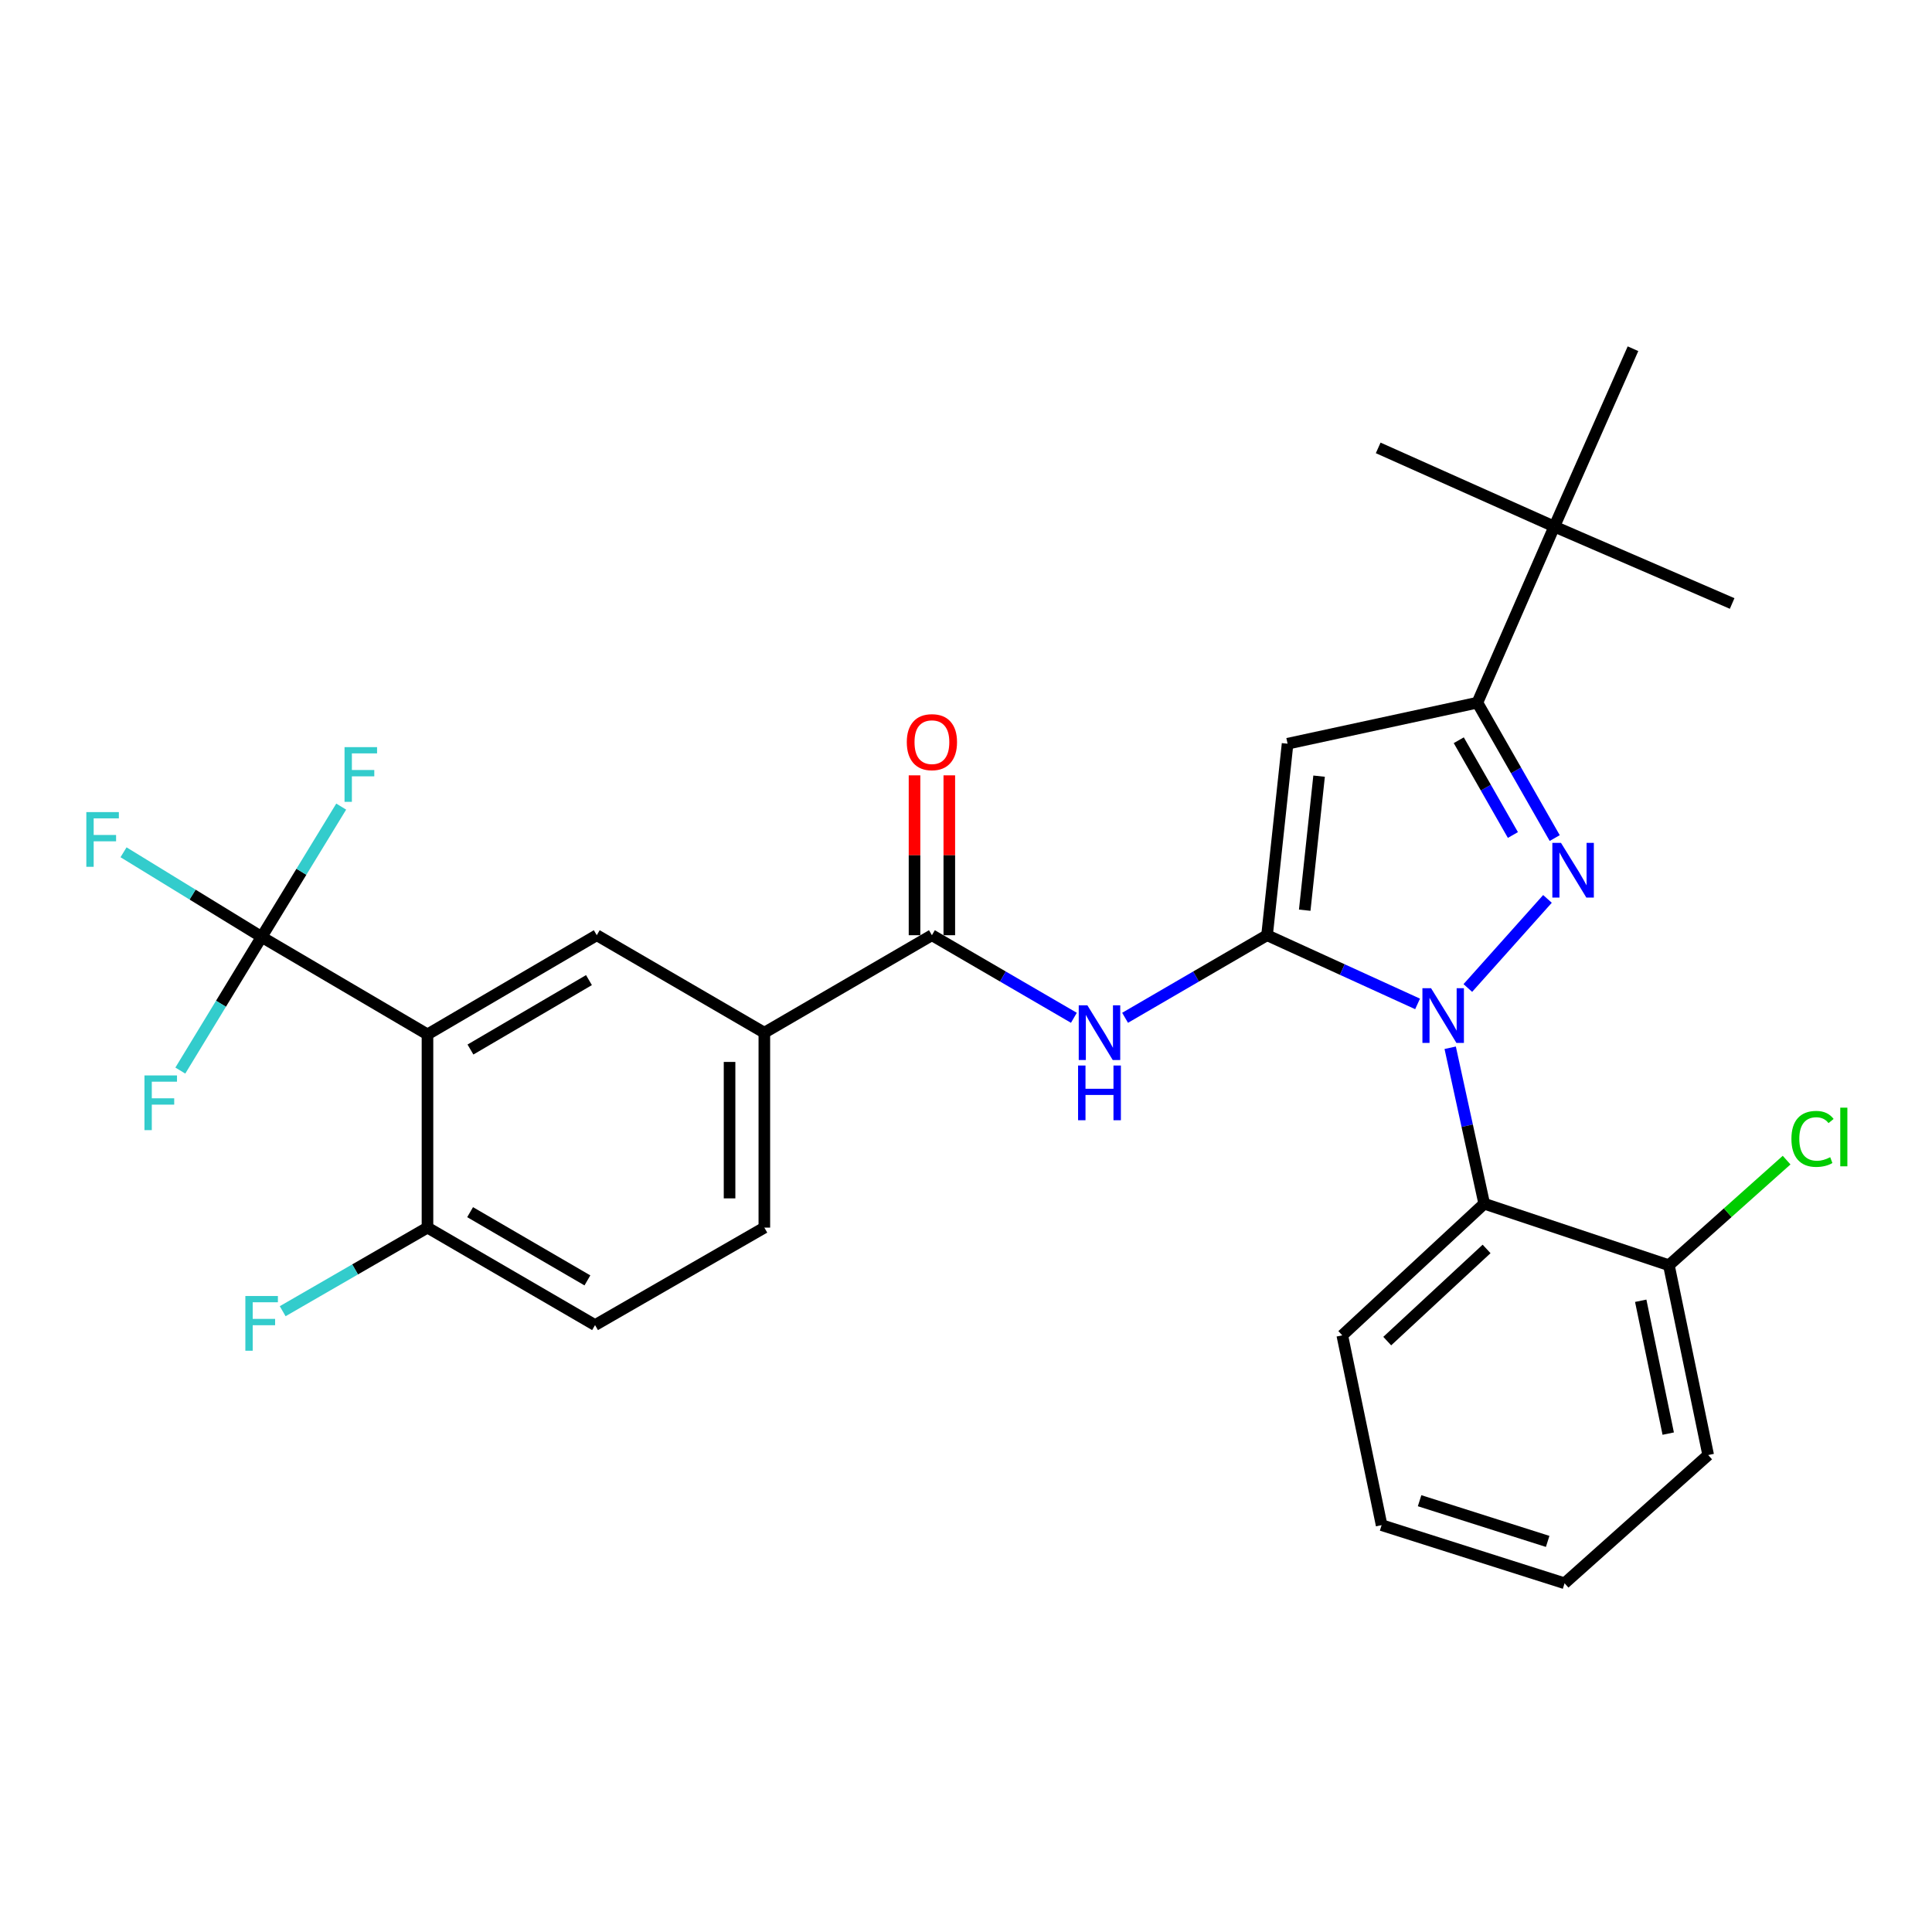 <?xml version='1.0' encoding='iso-8859-1'?>
<svg version='1.1' baseProfile='full'
              xmlns='http://www.w3.org/2000/svg'
                      xmlns:rdkit='http://www.rdkit.org/xml'
                      xmlns:xlink='http://www.w3.org/1999/xlink'
                  xml:space='preserve'
width='1000px' height='1000px' viewBox='0 0 1000 1000'>
<!-- END OF HEADER -->
<rect style='opacity:1.0;fill:#FFFFFF;stroke:none' width='1000' height='1000' x='0' y='0'> </rect>
<path class='bond-0' d='M 473.354,401.317 L 473.354,442.691' style='fill:none;fill-rule:evenodd;stroke:#FF0000;stroke-width:6px;stroke-linecap:butt;stroke-linejoin:miter;stroke-opacity:1' />
<path class='bond-0' d='M 473.354,442.691 L 473.354,484.065' style='fill:none;fill-rule:evenodd;stroke:#000000;stroke-width:6px;stroke-linecap:butt;stroke-linejoin:miter;stroke-opacity:1' />
<path class='bond-0' d='M 491.359,401.317 L 491.359,442.691' style='fill:none;fill-rule:evenodd;stroke:#FF0000;stroke-width:6px;stroke-linecap:butt;stroke-linejoin:miter;stroke-opacity:1' />
<path class='bond-0' d='M 491.359,442.691 L 491.359,484.065' style='fill:none;fill-rule:evenodd;stroke:#000000;stroke-width:6px;stroke-linecap:butt;stroke-linejoin:miter;stroke-opacity:1' />
<path class='bond-1' d='M 482.356,484.065 L 519.1,505.439' style='fill:none;fill-rule:evenodd;stroke:#000000;stroke-width:6px;stroke-linecap:butt;stroke-linejoin:miter;stroke-opacity:1' />
<path class='bond-1' d='M 519.1,505.439 L 555.843,526.813' style='fill:none;fill-rule:evenodd;stroke:#0000FF;stroke-width:6px;stroke-linecap:butt;stroke-linejoin:miter;stroke-opacity:1' />
<path class='bond-2' d='M 482.356,484.065 L 395.622,534.52' style='fill:none;fill-rule:evenodd;stroke:#000000;stroke-width:6px;stroke-linecap:butt;stroke-linejoin:miter;stroke-opacity:1' />
<path class='bond-3' d='M 582.34,526.813 L 619.083,505.439' style='fill:none;fill-rule:evenodd;stroke:#0000FF;stroke-width:6px;stroke-linecap:butt;stroke-linejoin:miter;stroke-opacity:1' />
<path class='bond-3' d='M 619.083,505.439 L 655.826,484.065' style='fill:none;fill-rule:evenodd;stroke:#000000;stroke-width:6px;stroke-linecap:butt;stroke-linejoin:miter;stroke-opacity:1' />
<path class='bond-4' d='M 804.716,433.779 L 784.702,398.74' style='fill:none;fill-rule:evenodd;stroke:#0000FF;stroke-width:6px;stroke-linecap:butt;stroke-linejoin:miter;stroke-opacity:1' />
<path class='bond-4' d='M 784.702,398.74 L 764.687,363.701' style='fill:none;fill-rule:evenodd;stroke:#000000;stroke-width:6px;stroke-linecap:butt;stroke-linejoin:miter;stroke-opacity:1' />
<path class='bond-4' d='M 783.078,432.198 L 769.067,407.67' style='fill:none;fill-rule:evenodd;stroke:#0000FF;stroke-width:6px;stroke-linecap:butt;stroke-linejoin:miter;stroke-opacity:1' />
<path class='bond-4' d='M 769.067,407.67 L 755.057,383.143' style='fill:none;fill-rule:evenodd;stroke:#000000;stroke-width:6px;stroke-linecap:butt;stroke-linejoin:miter;stroke-opacity:1' />
<path class='bond-5' d='M 800.969,465.273 L 759.747,511.387' style='fill:none;fill-rule:evenodd;stroke:#0000FF;stroke-width:6px;stroke-linecap:butt;stroke-linejoin:miter;stroke-opacity:1' />
<path class='bond-6' d='M 221.262,535.4 L 308.887,484.065' style='fill:none;fill-rule:evenodd;stroke:#000000;stroke-width:6px;stroke-linecap:butt;stroke-linejoin:miter;stroke-opacity:1' />
<path class='bond-6' d='M 243.507,543.235 L 304.845,507.301' style='fill:none;fill-rule:evenodd;stroke:#000000;stroke-width:6px;stroke-linecap:butt;stroke-linejoin:miter;stroke-opacity:1' />
<path class='bond-7' d='M 221.262,535.4 L 221.262,635.409' style='fill:none;fill-rule:evenodd;stroke:#000000;stroke-width:6px;stroke-linecap:butt;stroke-linejoin:miter;stroke-opacity:1' />
<path class='bond-8' d='M 221.262,535.4 L 135.417,484.956' style='fill:none;fill-rule:evenodd;stroke:#000000;stroke-width:6px;stroke-linecap:butt;stroke-linejoin:miter;stroke-opacity:1' />
<path class='bond-9' d='M 308.887,484.065 L 395.622,534.52' style='fill:none;fill-rule:evenodd;stroke:#000000;stroke-width:6px;stroke-linecap:butt;stroke-linejoin:miter;stroke-opacity:1' />
<path class='bond-10' d='M 221.262,635.409 L 307.997,685.863' style='fill:none;fill-rule:evenodd;stroke:#000000;stroke-width:6px;stroke-linecap:butt;stroke-linejoin:miter;stroke-opacity:1' />
<path class='bond-10' d='M 243.326,627.413 L 304.04,662.731' style='fill:none;fill-rule:evenodd;stroke:#000000;stroke-width:6px;stroke-linecap:butt;stroke-linejoin:miter;stroke-opacity:1' />
<path class='bond-11' d='M 221.262,635.409 L 183.789,657.045' style='fill:none;fill-rule:evenodd;stroke:#000000;stroke-width:6px;stroke-linecap:butt;stroke-linejoin:miter;stroke-opacity:1' />
<path class='bond-11' d='M 183.789,657.045 L 146.316,678.681' style='fill:none;fill-rule:evenodd;stroke:#33CCCC;stroke-width:6px;stroke-linecap:butt;stroke-linejoin:miter;stroke-opacity:1' />
<path class='bond-12' d='M 135.417,484.956 L 99.677,463.049' style='fill:none;fill-rule:evenodd;stroke:#000000;stroke-width:6px;stroke-linecap:butt;stroke-linejoin:miter;stroke-opacity:1' />
<path class='bond-12' d='M 99.677,463.049 L 63.938,441.142' style='fill:none;fill-rule:evenodd;stroke:#33CCCC;stroke-width:6px;stroke-linecap:butt;stroke-linejoin:miter;stroke-opacity:1' />
<path class='bond-13' d='M 135.417,484.956 L 114.376,519.542' style='fill:none;fill-rule:evenodd;stroke:#000000;stroke-width:6px;stroke-linecap:butt;stroke-linejoin:miter;stroke-opacity:1' />
<path class='bond-13' d='M 114.376,519.542 L 93.335,554.128' style='fill:none;fill-rule:evenodd;stroke:#33CCCC;stroke-width:6px;stroke-linecap:butt;stroke-linejoin:miter;stroke-opacity:1' />
<path class='bond-14' d='M 135.417,484.956 L 156.01,451.225' style='fill:none;fill-rule:evenodd;stroke:#000000;stroke-width:6px;stroke-linecap:butt;stroke-linejoin:miter;stroke-opacity:1' />
<path class='bond-14' d='M 156.01,451.225 L 176.603,417.495' style='fill:none;fill-rule:evenodd;stroke:#33CCCC;stroke-width:6px;stroke-linecap:butt;stroke-linejoin:miter;stroke-opacity:1' />
<path class='bond-15' d='M 395.622,534.52 L 395.622,635.409' style='fill:none;fill-rule:evenodd;stroke:#000000;stroke-width:6px;stroke-linecap:butt;stroke-linejoin:miter;stroke-opacity:1' />
<path class='bond-15' d='M 377.617,549.653 L 377.617,620.275' style='fill:none;fill-rule:evenodd;stroke:#000000;stroke-width:6px;stroke-linecap:butt;stroke-linejoin:miter;stroke-opacity:1' />
<path class='bond-16' d='M 307.997,685.863 L 395.622,635.409' style='fill:none;fill-rule:evenodd;stroke:#000000;stroke-width:6px;stroke-linecap:butt;stroke-linejoin:miter;stroke-opacity:1' />
<path class='bond-17' d='M 764.687,363.701 L 666.449,384.947' style='fill:none;fill-rule:evenodd;stroke:#000000;stroke-width:6px;stroke-linecap:butt;stroke-linejoin:miter;stroke-opacity:1' />
<path class='bond-18' d='M 764.687,363.701 L 804.508,272.545' style='fill:none;fill-rule:evenodd;stroke:#000000;stroke-width:6px;stroke-linecap:butt;stroke-linejoin:miter;stroke-opacity:1' />
<path class='bond-19' d='M 666.449,384.947 L 655.826,484.065' style='fill:none;fill-rule:evenodd;stroke:#000000;stroke-width:6px;stroke-linecap:butt;stroke-linejoin:miter;stroke-opacity:1' />
<path class='bond-19' d='M 682.758,401.734 L 675.322,471.116' style='fill:none;fill-rule:evenodd;stroke:#000000;stroke-width:6px;stroke-linecap:butt;stroke-linejoin:miter;stroke-opacity:1' />
<path class='bond-20' d='M 655.826,484.065 L 694.782,501.844' style='fill:none;fill-rule:evenodd;stroke:#000000;stroke-width:6px;stroke-linecap:butt;stroke-linejoin:miter;stroke-opacity:1' />
<path class='bond-20' d='M 694.782,501.844 L 733.737,519.623' style='fill:none;fill-rule:evenodd;stroke:#0000FF;stroke-width:6px;stroke-linecap:butt;stroke-linejoin:miter;stroke-opacity:1' />
<path class='bond-21' d='M 750.616,542.319 L 759.422,582.672' style='fill:none;fill-rule:evenodd;stroke:#0000FF;stroke-width:6px;stroke-linecap:butt;stroke-linejoin:miter;stroke-opacity:1' />
<path class='bond-21' d='M 759.422,582.672 L 768.228,623.025' style='fill:none;fill-rule:evenodd;stroke:#000000;stroke-width:6px;stroke-linecap:butt;stroke-linejoin:miter;stroke-opacity:1' />
<path class='bond-22' d='M 804.508,272.545 L 713.352,231.833' style='fill:none;fill-rule:evenodd;stroke:#000000;stroke-width:6px;stroke-linecap:butt;stroke-linejoin:miter;stroke-opacity:1' />
<path class='bond-23' d='M 804.508,272.545 L 845.23,180.499' style='fill:none;fill-rule:evenodd;stroke:#000000;stroke-width:6px;stroke-linecap:butt;stroke-linejoin:miter;stroke-opacity:1' />
<path class='bond-24' d='M 804.508,272.545 L 896.555,312.366' style='fill:none;fill-rule:evenodd;stroke:#000000;stroke-width:6px;stroke-linecap:butt;stroke-linejoin:miter;stroke-opacity:1' />
<path class='bond-25' d='M 768.228,623.025 L 694.767,691.175' style='fill:none;fill-rule:evenodd;stroke:#000000;stroke-width:6px;stroke-linecap:butt;stroke-linejoin:miter;stroke-opacity:1' />
<path class='bond-25' d='M 769.454,646.447 L 718.032,694.152' style='fill:none;fill-rule:evenodd;stroke:#000000;stroke-width:6px;stroke-linecap:butt;stroke-linejoin:miter;stroke-opacity:1' />
<path class='bond-26' d='M 768.228,623.025 L 863.815,654.884' style='fill:none;fill-rule:evenodd;stroke:#000000;stroke-width:6px;stroke-linecap:butt;stroke-linejoin:miter;stroke-opacity:1' />
<path class='bond-27' d='M 694.767,691.175 L 715.123,789.413' style='fill:none;fill-rule:evenodd;stroke:#000000;stroke-width:6px;stroke-linecap:butt;stroke-linejoin:miter;stroke-opacity:1' />
<path class='bond-28' d='M 715.123,789.413 L 809.82,819.501' style='fill:none;fill-rule:evenodd;stroke:#000000;stroke-width:6px;stroke-linecap:butt;stroke-linejoin:miter;stroke-opacity:1' />
<path class='bond-28' d='M 734.78,776.766 L 801.068,797.828' style='fill:none;fill-rule:evenodd;stroke:#000000;stroke-width:6px;stroke-linecap:butt;stroke-linejoin:miter;stroke-opacity:1' />
<path class='bond-29' d='M 809.82,819.501 L 884.151,753.122' style='fill:none;fill-rule:evenodd;stroke:#000000;stroke-width:6px;stroke-linecap:butt;stroke-linejoin:miter;stroke-opacity:1' />
<path class='bond-30' d='M 884.151,753.122 L 863.815,654.884' style='fill:none;fill-rule:evenodd;stroke:#000000;stroke-width:6px;stroke-linecap:butt;stroke-linejoin:miter;stroke-opacity:1' />
<path class='bond-30' d='M 863.469,742.036 L 849.234,673.27' style='fill:none;fill-rule:evenodd;stroke:#000000;stroke-width:6px;stroke-linecap:butt;stroke-linejoin:miter;stroke-opacity:1' />
<path class='bond-31' d='M 863.815,654.884 L 894.28,627.682' style='fill:none;fill-rule:evenodd;stroke:#000000;stroke-width:6px;stroke-linecap:butt;stroke-linejoin:miter;stroke-opacity:1' />
<path class='bond-31' d='M 894.28,627.682 L 924.745,600.48' style='fill:none;fill-rule:evenodd;stroke:#00CC00;stroke-width:6px;stroke-linecap:butt;stroke-linejoin:miter;stroke-opacity:1' />
<path  class='atom-0' d='M 469.356 384.137
Q 469.356 377.337, 472.716 373.537
Q 476.076 369.737, 482.356 369.737
Q 488.636 369.737, 491.996 373.537
Q 495.356 377.337, 495.356 384.137
Q 495.356 391.017, 491.956 394.937
Q 488.556 398.817, 482.356 398.817
Q 476.116 398.817, 472.716 394.937
Q 469.356 391.057, 469.356 384.137
M 482.356 395.617
Q 486.676 395.617, 488.996 392.737
Q 491.356 389.817, 491.356 384.137
Q 491.356 378.577, 488.996 375.777
Q 486.676 372.937, 482.356 372.937
Q 478.036 372.937, 475.676 375.737
Q 473.356 378.537, 473.356 384.137
Q 473.356 389.857, 475.676 392.737
Q 478.036 395.617, 482.356 395.617
' fill='#FF0000'/>
<path  class='atom-2' d='M 562.831 520.36
L 572.111 535.36
Q 573.031 536.84, 574.511 539.52
Q 575.991 542.2, 576.071 542.36
L 576.071 520.36
L 579.831 520.36
L 579.831 548.68
L 575.951 548.68
L 565.991 532.28
Q 564.831 530.36, 563.591 528.16
Q 562.391 525.96, 562.031 525.28
L 562.031 548.68
L 558.351 548.68
L 558.351 520.36
L 562.831 520.36
' fill='#0000FF'/>
<path  class='atom-2' d='M 558.011 551.512
L 561.851 551.512
L 561.851 563.552
L 576.331 563.552
L 576.331 551.512
L 580.171 551.512
L 580.171 579.832
L 576.331 579.832
L 576.331 566.752
L 561.851 566.752
L 561.851 579.832
L 558.011 579.832
L 558.011 551.512
' fill='#0000FF'/>
<path  class='atom-3' d='M 807.971 436.276
L 817.251 451.276
Q 818.171 452.756, 819.651 455.436
Q 821.131 458.116, 821.211 458.276
L 821.211 436.276
L 824.971 436.276
L 824.971 464.596
L 821.091 464.596
L 811.131 448.196
Q 809.971 446.276, 808.731 444.076
Q 807.531 441.876, 807.171 441.196
L 807.171 464.596
L 803.491 464.596
L 803.491 436.276
L 807.971 436.276
' fill='#0000FF'/>
<path  class='atom-10' d='M 126.997 670.813
L 143.837 670.813
L 143.837 674.053
L 130.797 674.053
L 130.797 682.653
L 142.397 682.653
L 142.397 685.933
L 130.797 685.933
L 130.797 699.133
L 126.997 699.133
L 126.997 670.813
' fill='#33CCCC'/>
<path  class='atom-11' d='M 44.684 420.341
L 61.524 420.341
L 61.524 423.581
L 48.484 423.581
L 48.484 432.181
L 60.084 432.181
L 60.084 435.461
L 48.484 435.461
L 48.484 448.661
L 44.684 448.661
L 44.684 420.341
' fill='#33CCCC'/>
<path  class='atom-12' d='M 74.772 556.64
L 91.612 556.64
L 91.612 559.88
L 78.573 559.88
L 78.573 568.48
L 90.172 568.48
L 90.172 571.76
L 78.573 571.76
L 78.573 584.96
L 74.772 584.96
L 74.772 556.64
' fill='#33CCCC'/>
<path  class='atom-13' d='M 178.332 386.712
L 195.172 386.712
L 195.172 389.952
L 182.132 389.952
L 182.132 398.552
L 193.732 398.552
L 193.732 401.832
L 182.132 401.832
L 182.132 415.032
L 178.332 415.032
L 178.332 386.712
' fill='#33CCCC'/>
<path  class='atom-18' d='M 740.722 511.507
L 750.002 526.507
Q 750.922 527.987, 752.402 530.667
Q 753.882 533.347, 753.962 533.507
L 753.962 511.507
L 757.722 511.507
L 757.722 539.827
L 753.842 539.827
L 743.882 523.427
Q 742.722 521.507, 741.482 519.307
Q 740.282 517.107, 739.922 516.427
L 739.922 539.827
L 736.242 539.827
L 736.242 511.507
L 740.722 511.507
' fill='#0000FF'/>
<path  class='atom-29' d='M 927.237 589.485
Q 927.237 582.445, 930.517 578.765
Q 933.837 575.045, 940.117 575.045
Q 945.957 575.045, 949.077 579.165
L 946.437 581.325
Q 944.157 578.325, 940.117 578.325
Q 935.837 578.325, 933.557 581.205
Q 931.317 584.045, 931.317 589.485
Q 931.317 595.085, 933.637 597.965
Q 935.997 600.845, 940.557 600.845
Q 943.677 600.845, 947.317 598.965
L 948.437 601.965
Q 946.957 602.925, 944.717 603.485
Q 942.477 604.045, 939.997 604.045
Q 933.837 604.045, 930.517 600.285
Q 927.237 596.525, 927.237 589.485
' fill='#00CC00'/>
<path  class='atom-29' d='M 952.517 573.325
L 956.197 573.325
L 956.197 603.685
L 952.517 603.685
L 952.517 573.325
' fill='#00CC00'/>
</svg>
